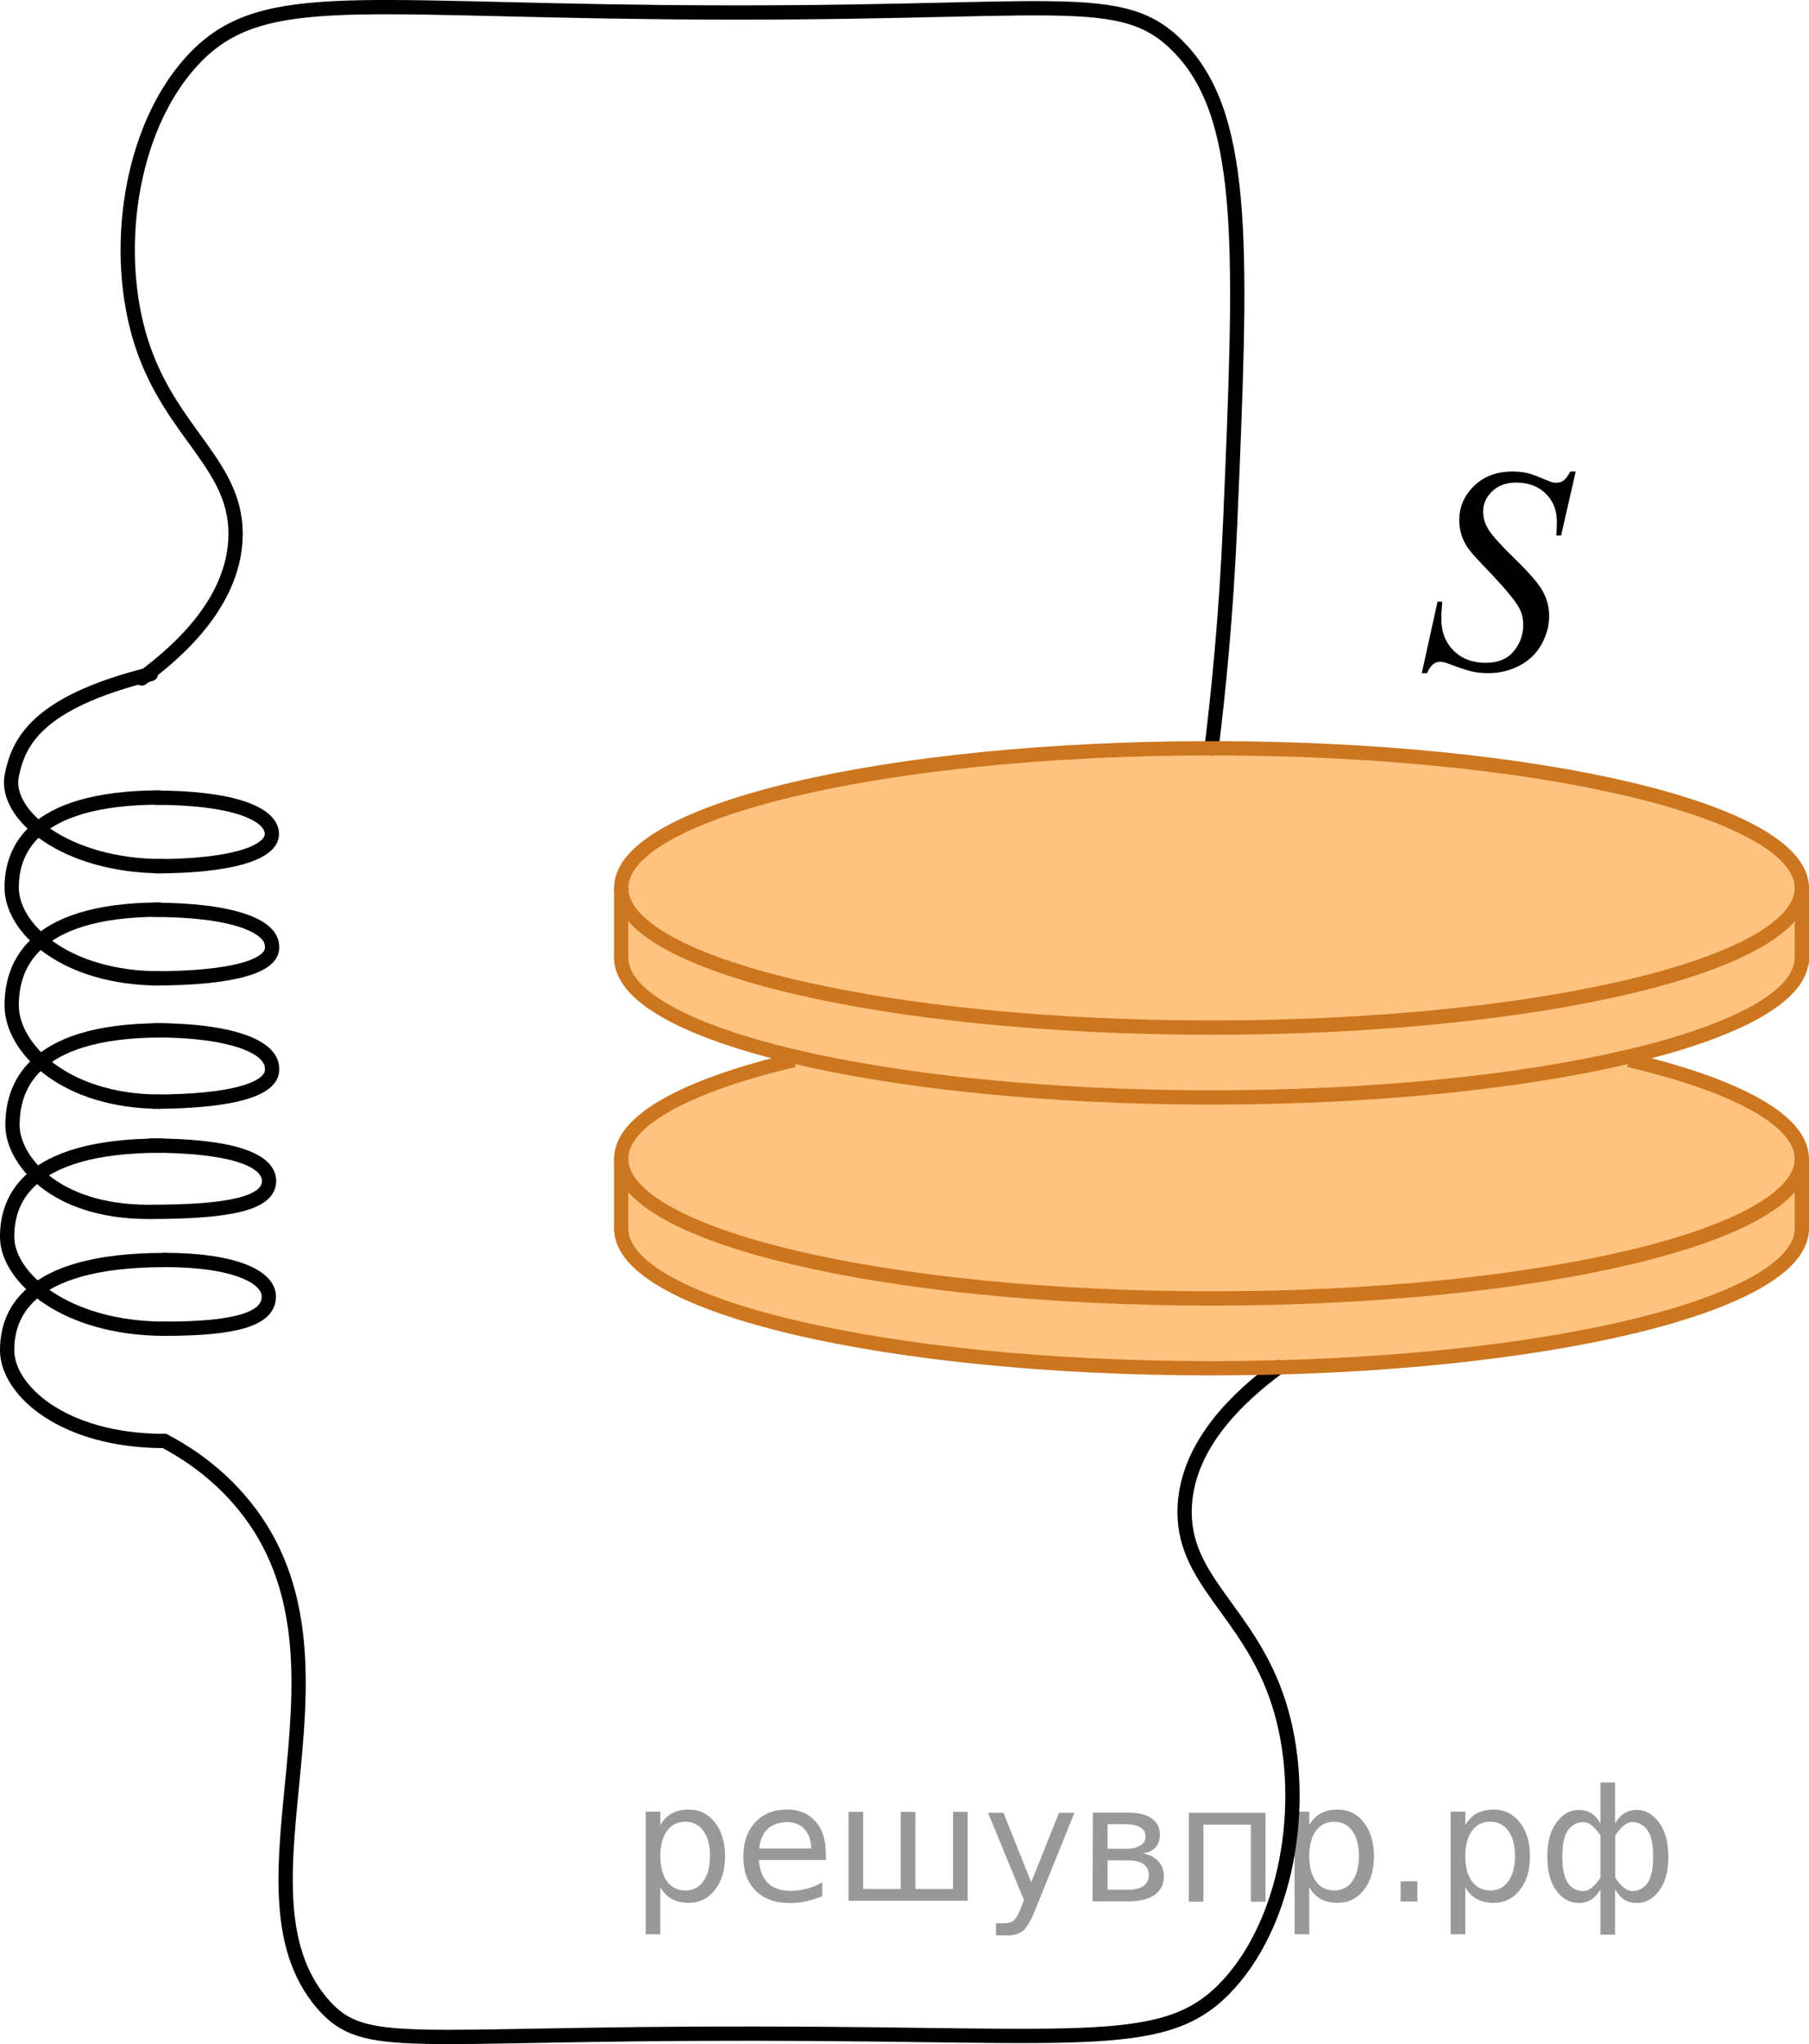 <?xml version="1.0" encoding="utf-8"?>
<!-- Generator: Adobe Illustrator 27.2.0, SVG Export Plug-In . SVG Version: 6.00 Build 0)  -->
<svg version="1.1"
	 id="svg2" xmlns:rdf="http://www.w3.org/1999/02/22-rdf-syntax-ns#" xmlns:cc="http://creativecommons.org/ns#" xmlns:svg="http://www.w3.org/2000/svg" xmlns:dc="http://purl.org/dc/elements/1.1/"
	 xmlns="http://www.w3.org/2000/svg" xmlns:xlink="http://www.w3.org/1999/xlink" x="0px" y="0px" width="95.061px"
	 height="107.348px" viewBox="0 0 95.061 107.348" enable-background="new 0 0 95.061 107.348" xml:space="preserve">
<path opacity="0.5" fill="#FF8800" enable-background="new    " d="M63.196,71.855c-4.538-0.043-8.36-0.251-11.234-0.461
	c-8.936-0.653-11.919-1.562-14.416-2.744c-2.206-1.045-3.858-2.221-4.903-3.045c-0.008-0.533-0.014-1.329,0-2.296
	c0.028-1.856,0.041-2.784,0.111-3.052c0.867-3.328,9.087-4.186,9.05-4.549c-0.002-0.015-0.026-0.028-0.076-0.039
	c-1.314-0.296-2.951-0.785-4.734-1.622c-1.823-0.855-3.272-1.826-4.352-2.664c0-1.583,0-3.167,0-4.751
	c0.056-0.288,0.164-0.709,0.395-1.169c1.205-2.4,4.332-3.055,6.924-3.562c5.94-1.162,8.909-1.743,10.638-1.91
	c2.915-0.283,7.159-0.683,13.064-0.693c4.439-0.008,7.505,0.229,13.637,0.702c0,0,4.675,0.361,11.853,2.288
	c0.944,0.254,2.857,0.797,4.343,2.485c0.863,0.98,1.124,1.621,1.188,1.859c0.213,0.789-0.028,1.048,0,2.72
	c0.023,1.358,0.188,1.535,0,2.031c-0.361,0.951-1.411,1.329-1.958,1.629c-3.811,2.089-7.139,2.16-7.131,2.657
	c0.006,0.333,1.502,0.321,3.633,1.033c2.092,0.699,4.522,1.446,5.236,3.294c0.154,0.399,0.176,1.314,0.219,3.144
	c0.025,1.035,0.014,1.889,0,2.466c-1.193,0.893-3.054,2.128-5.532,3.151c-2.57,1.06-4.756,1.396-9.024,2.025
	c-1.178,0.173-4.959,0.708-10.21,0.954C67.201,71.862,64.901,71.874,63.196,71.855z"/>
<g id="g5771" transform="translate(-129.6,32.13)" opacity="0.55">
</g>
<path fill="none" stroke="#000000" stroke-width="0.75" stroke-linecap="round" stroke-linejoin="round" stroke-miterlimit="8" d="
	M8.547,45.488c-5.115,0-8.351-2.706-7.928-4.766c0.34-1.655,1.202-3.816,7.309-5.325"/>
<path fill="none" stroke="#000000" stroke-width="0.75" stroke-linejoin="round" stroke-miterlimit="8" d="M8.132,41.891
	c4.137,0,6.154,0.851,6.154,1.91c0,0.94-1.976,1.692-6.154,1.692"/>
<path fill="none" stroke="#000000" stroke-width="0.75" stroke-linejoin="round" stroke-miterlimit="8" d="M8.432,51.382
	c-5.056,0-7.818-2.67-7.818-4.765c0-1.728,0.824-4.736,7.843-4.736"/>
<path fill="none" stroke="#000000" stroke-width="0.75" stroke-linejoin="round" stroke-miterlimit="8" d="M8.018,47.779
	c4.224,0,6.275,0.853,6.275,1.912c0.112,1.034-2,1.691-6.275,1.691"/>
<path fill="none" stroke="#000000" stroke-width="0.75" stroke-linejoin="round" stroke-miterlimit="8" d="M8.432,57.854
	c-5.056,0-7.818-2.832-7.818-5.055c0-1.845,0.824-5.03,7.843-5.03"/>
<path fill="none" stroke="#000000" stroke-width="0.75" stroke-linejoin="round" stroke-miterlimit="8" d="M8.018,54.102
	c4.224,0,6.275,0.895,6.275,2c0.112,1.073-2,1.754-6.275,1.754"/>
<path fill="none" stroke="#000000" stroke-width="0.75" stroke-linecap="round" stroke-linejoin="round" stroke-miterlimit="8" d="
	M7.8,63.643c-5.012,0-7.144-2.786-7.144-4.547c0-1.839,0.825-4.985,7.844-4.985"/>
<path fill="none" stroke="#000000" stroke-width="0.75" stroke-linecap="round" stroke-linejoin="round" stroke-miterlimit="8" d="
	M7.918,60.161c4.205,0,6.204,0.732,6.222,1.853c0,1.158-1.984,1.628-6.222,1.628"/>
<path fill="none" stroke="#000000" stroke-width="0.75" stroke-linecap="round" stroke-linejoin="round" stroke-miterlimit="8" d="
	M8.668,69.78c-5.225,0-8.293-2.693-8.293-4.824c0-1.765,0.84-4.793,8.104-4.793"/>
<path fill="none" stroke="#000000" stroke-width="0.75" stroke-linecap="round" stroke-linejoin="round" stroke-miterlimit="8" d="
	M8.643,66.168c3.693,0,5.481,0.893,5.484,1.922c0,1.186-1.738,1.69-5.484,1.69"/>
<path fill="none" stroke="#000000" stroke-width="0.75" stroke-linecap="round" stroke-linejoin="round" stroke-miterlimit="8" d="
	M8.646,75.675c-5.342,0-8.271-2.671-8.271-4.766c0-1.729,0.856-4.737,8.276-4.737"/>
<path fill="none" stroke="#CC761F" stroke-width="0.75" stroke-miterlimit="10" d="M94.686,46.631
	c0,4.051-13.889,7.335-31.021,7.335S32.643,50.682,32.643,46.631"/>
<path fill="none" stroke="#CC761F" stroke-width="0.75" stroke-miterlimit="10" d="M94.686,50.298
	c0,4.051-13.889,7.335-31.021,7.335S32.643,54.349,32.643,50.298"/>
<line fill="none" stroke="#CC761F" stroke-width="0.75" stroke-linecap="round" stroke-linejoin="round" stroke-miterlimit="10" x1="32.643" y1="46.631" x2="32.643" y2="50.298"/>
<line fill="none" stroke="#CC761F" stroke-width="0.75" stroke-linecap="round" stroke-linejoin="round" stroke-miterlimit="10" x1="94.686" y1="46.631" x2="94.686" y2="50.511"/>
<path fill="none" stroke="#CC761F" stroke-width="0.75" stroke-miterlimit="10" d="M94.686,60.854
	c0,4.051-13.889,7.335-31.021,7.335S32.643,64.905,32.643,60.854"/>
<path fill="none" stroke="#CC761F" stroke-width="0.75" stroke-miterlimit="10" d="M85.597,55.667
	c5.615,1.327,9.088,3.161,9.088,5.187"/>
<path fill="none" stroke="#CC761F" stroke-width="0.75" stroke-miterlimit="10" d="M32.643,60.854
	c0-2.025,3.472-3.859,9.086-5.186"/>
<line fill="none" stroke="#CC761F" stroke-width="0.75" stroke-linecap="round" stroke-linejoin="round" stroke-miterlimit="10" x1="32.643" y1="60.854" x2="32.643" y2="64.521"/>
<line fill="none" stroke="#CC761F" stroke-width="0.75" stroke-linecap="round" stroke-linejoin="round" stroke-miterlimit="10" x1="94.686" y1="60.854" x2="94.686" y2="64.521"/>
<path fill="none" stroke="#000000" stroke-width="0.75" stroke-linecap="round" stroke-linejoin="round" stroke-miterlimit="8" d="
	M8.646,75.675c0.886,0.465,2.451,1.399,3.881,3.028c7.194,8.194-0.914,20.433,4.456,26.563
	c2.184,2.493,4.443,1.515,22.638,1.532c17.719,0.017,21.753,0.95,24.978-2.628
	c3.223-3.576,4.122-9.978,2.596-14.733c-1.562-4.869-5.166-6.449-4.936-10.383c0.188-3.217,2.805-5.689,4.92-7.246"/>
<path fill="none" stroke="#000000" stroke-width="0.75" stroke-linecap="round" stroke-linejoin="round" stroke-miterlimit="8" d="
	M63.664,39.297c0.349-2.83,0.769-6.902,0.979-11.818c0.601-14.083,0.902-21.125-2.553-24.851
	c-3.144-3.39-6.332-1.788-27.081-1.989C18.159,0.476,13.529-0.615,10.03,3.267
	c-3.223,3.576-4.122,9.978-2.596,14.733c1.562,4.869,5.166,6.449,4.936,10.383c-0.188,3.217-2.805,5.689-4.92,7.246"
	/>
<g>
	<g>
		<g>
			<g>
				<g>
					<g>
						<g>
							<g>
								<g>
									<g>
										<g>
											<g>
												<g>
													<g>
														<defs>
															<rect id="SVGID_1_" x="71.853" y="21.219" width="13.744" height="18.078"/>
														</defs>
														<clipPath id="SVGID_00000181802354358317584710000018164605492072041361_">
															<use xlink:href="#SVGID_1_"  overflow="visible"/>
														</clipPath>
														<g clip-path="url(#SVGID_00000181802354358317584710000018164605492072041361_)">
															<g enable-background="new    ">
																<path d="M74.713,35.354l0.827-3.757h0.251c-0.035,0.363-0.052,0.665-0.052,0.903
																	c0,0.683,0.215,1.238,0.645,1.666c0.431,0.429,0.993,0.643,1.687,0.643
																	c0.644,0,1.135-0.2,1.47-0.602c0.334-0.4,0.502-0.862,0.502-1.386
																	c0-0.338-0.077-0.646-0.23-0.926c-0.231-0.413-0.849-1.141-1.853-2.181
																	c-0.487-0.498-0.8-0.869-0.938-1.113c-0.227-0.403-0.34-0.826-0.34-1.27
																	c0-0.707,0.261-1.312,0.783-1.815c0.521-0.503,1.19-0.754,2.008-0.754
																	c0.275,0,0.536,0.027,0.782,0.082c0.152,0.029,0.431,0.129,0.834,0.299
																	c0.285,0.114,0.443,0.177,0.473,0.186c0.068,0.015,0.144,0.022,0.229,0.022
																	c0.143,0,0.266-0.037,0.369-0.112c0.103-0.074,0.224-0.233,0.361-0.477h0.281l-0.768,3.36h-0.251
																	c0.019-0.298,0.029-0.54,0.029-0.724c0-0.603-0.197-1.096-0.591-1.48
																	c-0.394-0.383-0.913-0.575-1.558-0.575c-0.512,0-0.928,0.152-1.247,0.456
																	c-0.32,0.304-0.48,0.654-0.48,1.053c0,0.349,0.102,0.682,0.307,0.997
																	c0.204,0.316,0.674,0.832,1.41,1.547c0.735,0.714,1.212,1.272,1.428,1.673
																	c0.217,0.4,0.325,0.828,0.325,1.28c0,0.514-0.134,1.01-0.402,1.49s-0.653,0.854-1.155,1.117
																	s-1.051,0.396-1.647,0.396c-0.295,0-0.57-0.027-0.826-0.082s-0.664-0.19-1.226-0.403
																	c-0.191-0.075-0.352-0.112-0.479-0.112c-0.291,0-0.517,0.199-0.68,0.598H74.713z"/>
															</g>
														</g>
													</g>
												</g>
											</g>
										</g>
									</g>
								</g>
							</g>
						</g>
					</g>
				</g>
			</g>
		</g>
	</g>
</g>
<path fill="none" stroke="#CC761F" stroke-width="0.75" stroke-miterlimit="10" d="M32.643,46.631
	c0-4.051,13.889-7.335,31.021-7.335s31.021,3.284,31.021,7.335"/>
<path fill="none" stroke="#CC761F" stroke-width="0.75" stroke-miterlimit="10" d="M94.686,64.521
	c0,4.051-13.889,7.335-31.021,7.335S32.643,68.572,32.643,64.521"/>
<g style="stroke:none;fill:#000;fill-opacity:0.40"><path d="m 34.7,99.1 v 2.48 h -0.77 v -6.44 h 0.77 v 0.71 q 0.24,-0.42 0.61,-0.62 0.37,-0.20 0.88,-0.20 0.85,0 1.38,0.68 0.53,0.68 0.53,1.77 0,1.10 -0.53,1.77 -0.53,0.68 -1.38,0.68 -0.51,0 -0.88,-0.20 -0.37,-0.20 -0.61,-0.62 z m 2.61,-1.63 q 0,-0.85 -0.35,-1.32 -0.35,-0.48 -0.95,-0.48 -0.61,0 -0.96,0.48 -0.35,0.48 -0.35,1.32 0,0.85 0.35,1.33 0.35,0.48 0.96,0.48 0.61,0 0.95,-0.48 0.35,-0.48 0.35,-1.33 z"/><path d="m 43.4,97.3 v 0.38 h -3.52 q 0.05,0.79 0.47,1.21 0.43,0.41 1.19,0.41 0.44,0 0.85,-0.11 0.42,-0.11 0.82,-0.33 v 0.72 q -0.41,0.17 -0.85,0.27 -0.43,0.09 -0.88,0.09 -1.12,0 -1.77,-0.65 -0.65,-0.65 -0.65,-1.76 0,-1.15 0.62,-1.82 0.62,-0.68 1.67,-0.68 0.94,0 1.49,0.61 0.55,0.60 0.55,1.65 z m -0.77,-0.23 q -0.01,-0.63 -0.35,-1.00 -0.34,-0.38 -0.91,-0.38 -0.64,0 -1.03,0.36 -0.38,0.36 -0.44,1.02 z"/><path d="m 48.1,99.2 h 1.98 v -4.05 h 0.77 v 4.67 h -6.26 v -4.67 h 0.77 v 4.05 h 1.97 v -4.05 h 0.77 z"/><path d="m 54.4,100.3 q -0.33,0.83 -0.63,1.09 -0.31,0.25 -0.82,0.25 h -0.61 v -0.64 h 0.45 q 0.32,0 0.49,-0.15 0.17,-0.15 0.39,-0.71 l 0.14,-0.35 -1.89,-4.59 h 0.81 l 1.46,3.65 1.46,-3.65 h 0.81 z"/><path d="m 58.2,97.7 v 1.54 h 1.09 q 0.53,0 0.80,-0.20 0.28,-0.20 0.28,-0.57 0,-0.38 -0.28,-0.57 -0.28,-0.20 -0.80,-0.20 z m 0,-1.90 v 1.29 h 1.01 q 0.43,0 0.71,-0.17 0.28,-0.17 0.28,-0.48 0,-0.31 -0.28,-0.47 -0.28,-0.17 -0.71,-0.17 z m -0.77,-0.61 h 1.82 q 0.82,0 1.26,0.30 0.44,0.30 0.44,0.85 0,0.43 -0.23,0.68 -0.23,0.25 -0.67,0.31 0.53,0.10 0.82,0.42 0.29,0.32 0.29,0.79 0,0.62 -0.48,0.97 -0.48,0.34 -1.37,0.34 h -1.90 z"/><path d="m 66.5,95.2 v 4.67 h -0.77 v -4.05 h -2.49 v 4.05 h -0.77 v -4.67 z"/><path d="m 68.8,99.1 v 2.48 h -0.77 v -6.44 h 0.77 v 0.71 q 0.24,-0.42 0.61,-0.62 0.37,-0.20 0.88,-0.20 0.85,0 1.38,0.68 0.53,0.68 0.53,1.77 0,1.10 -0.53,1.77 -0.53,0.68 -1.38,0.68 -0.51,0 -0.88,-0.20 -0.37,-0.20 -0.61,-0.62 z m 2.61,-1.63 q 0,-0.85 -0.35,-1.32 -0.35,-0.48 -0.95,-0.48 -0.61,0 -0.96,0.48 -0.35,0.48 -0.35,1.32 0,0.85 0.35,1.33 0.35,0.48 0.96,0.48 0.61,0 0.95,-0.48 0.35,-0.48 0.35,-1.33 z"/><path d="m 73.6,98.8 h 0.88 v 1.06 h -0.88 z"/><path d="m 77.0,99.1 v 2.48 h -0.77 v -6.44 h 0.77 v 0.71 q 0.24,-0.42 0.61,-0.62 0.37,-0.20 0.88,-0.20 0.85,0 1.38,0.68 0.53,0.68 0.53,1.77 0,1.10 -0.53,1.77 -0.53,0.68 -1.38,0.68 -0.51,0 -0.88,-0.20 -0.37,-0.20 -0.61,-0.62 z m 2.61,-1.63 q 0,-0.85 -0.35,-1.32 -0.35,-0.48 -0.95,-0.48 -0.61,0 -0.96,0.48 -0.35,0.48 -0.35,1.32 0,0.85 0.35,1.33 0.35,0.48 0.96,0.48 0.61,0 0.95,-0.48 0.35,-0.48 0.35,-1.33 z"/><path d="m 82.1,97.5 q 0,0.98 0.30,1.40 0.30,0.41 0.82,0.41 0.41,0 0.88,-0.70 v -2.22 q -0.47,-0.70 -0.88,-0.70 -0.51,0 -0.82,0.42 -0.30,0.41 -0.30,1.39 z m 2,4.10 v -2.37 q -0.24,0.39 -0.51,0.55 -0.27,0.16 -0.62,0.16 -0.70,0 -1.18,-0.64 -0.48,-0.65 -0.48,-1.79 0,-1.15 0.48,-1.80 0.49,-0.66 1.18,-0.66 0.35,0 0.62,0.16 0.28,0.16 0.51,0.55 v -2.15 h 0.77 v 2.15 q 0.24,-0.39 0.51,-0.55 0.28,-0.16 0.62,-0.16 0.70,0 1.18,0.66 0.49,0.66 0.49,1.80 0,1.15 -0.49,1.79 -0.48,0.64 -1.18,0.64 -0.35,0 -0.62,-0.16 -0.27,-0.16 -0.51,-0.55 v 2.37 z m 2.77,-4.10 q 0,-0.98 -0.30,-1.39 -0.30,-0.42 -0.81,-0.42 -0.41,0 -0.88,0.70 v 2.22 q 0.47,0.70 0.88,0.70 0.51,0 0.81,-0.41 0.30,-0.42 0.30,-1.40 z"/></g></svg>

<!--File created and owned by https://sdamgia.ru. Copying is prohibited. All rights reserved.-->
